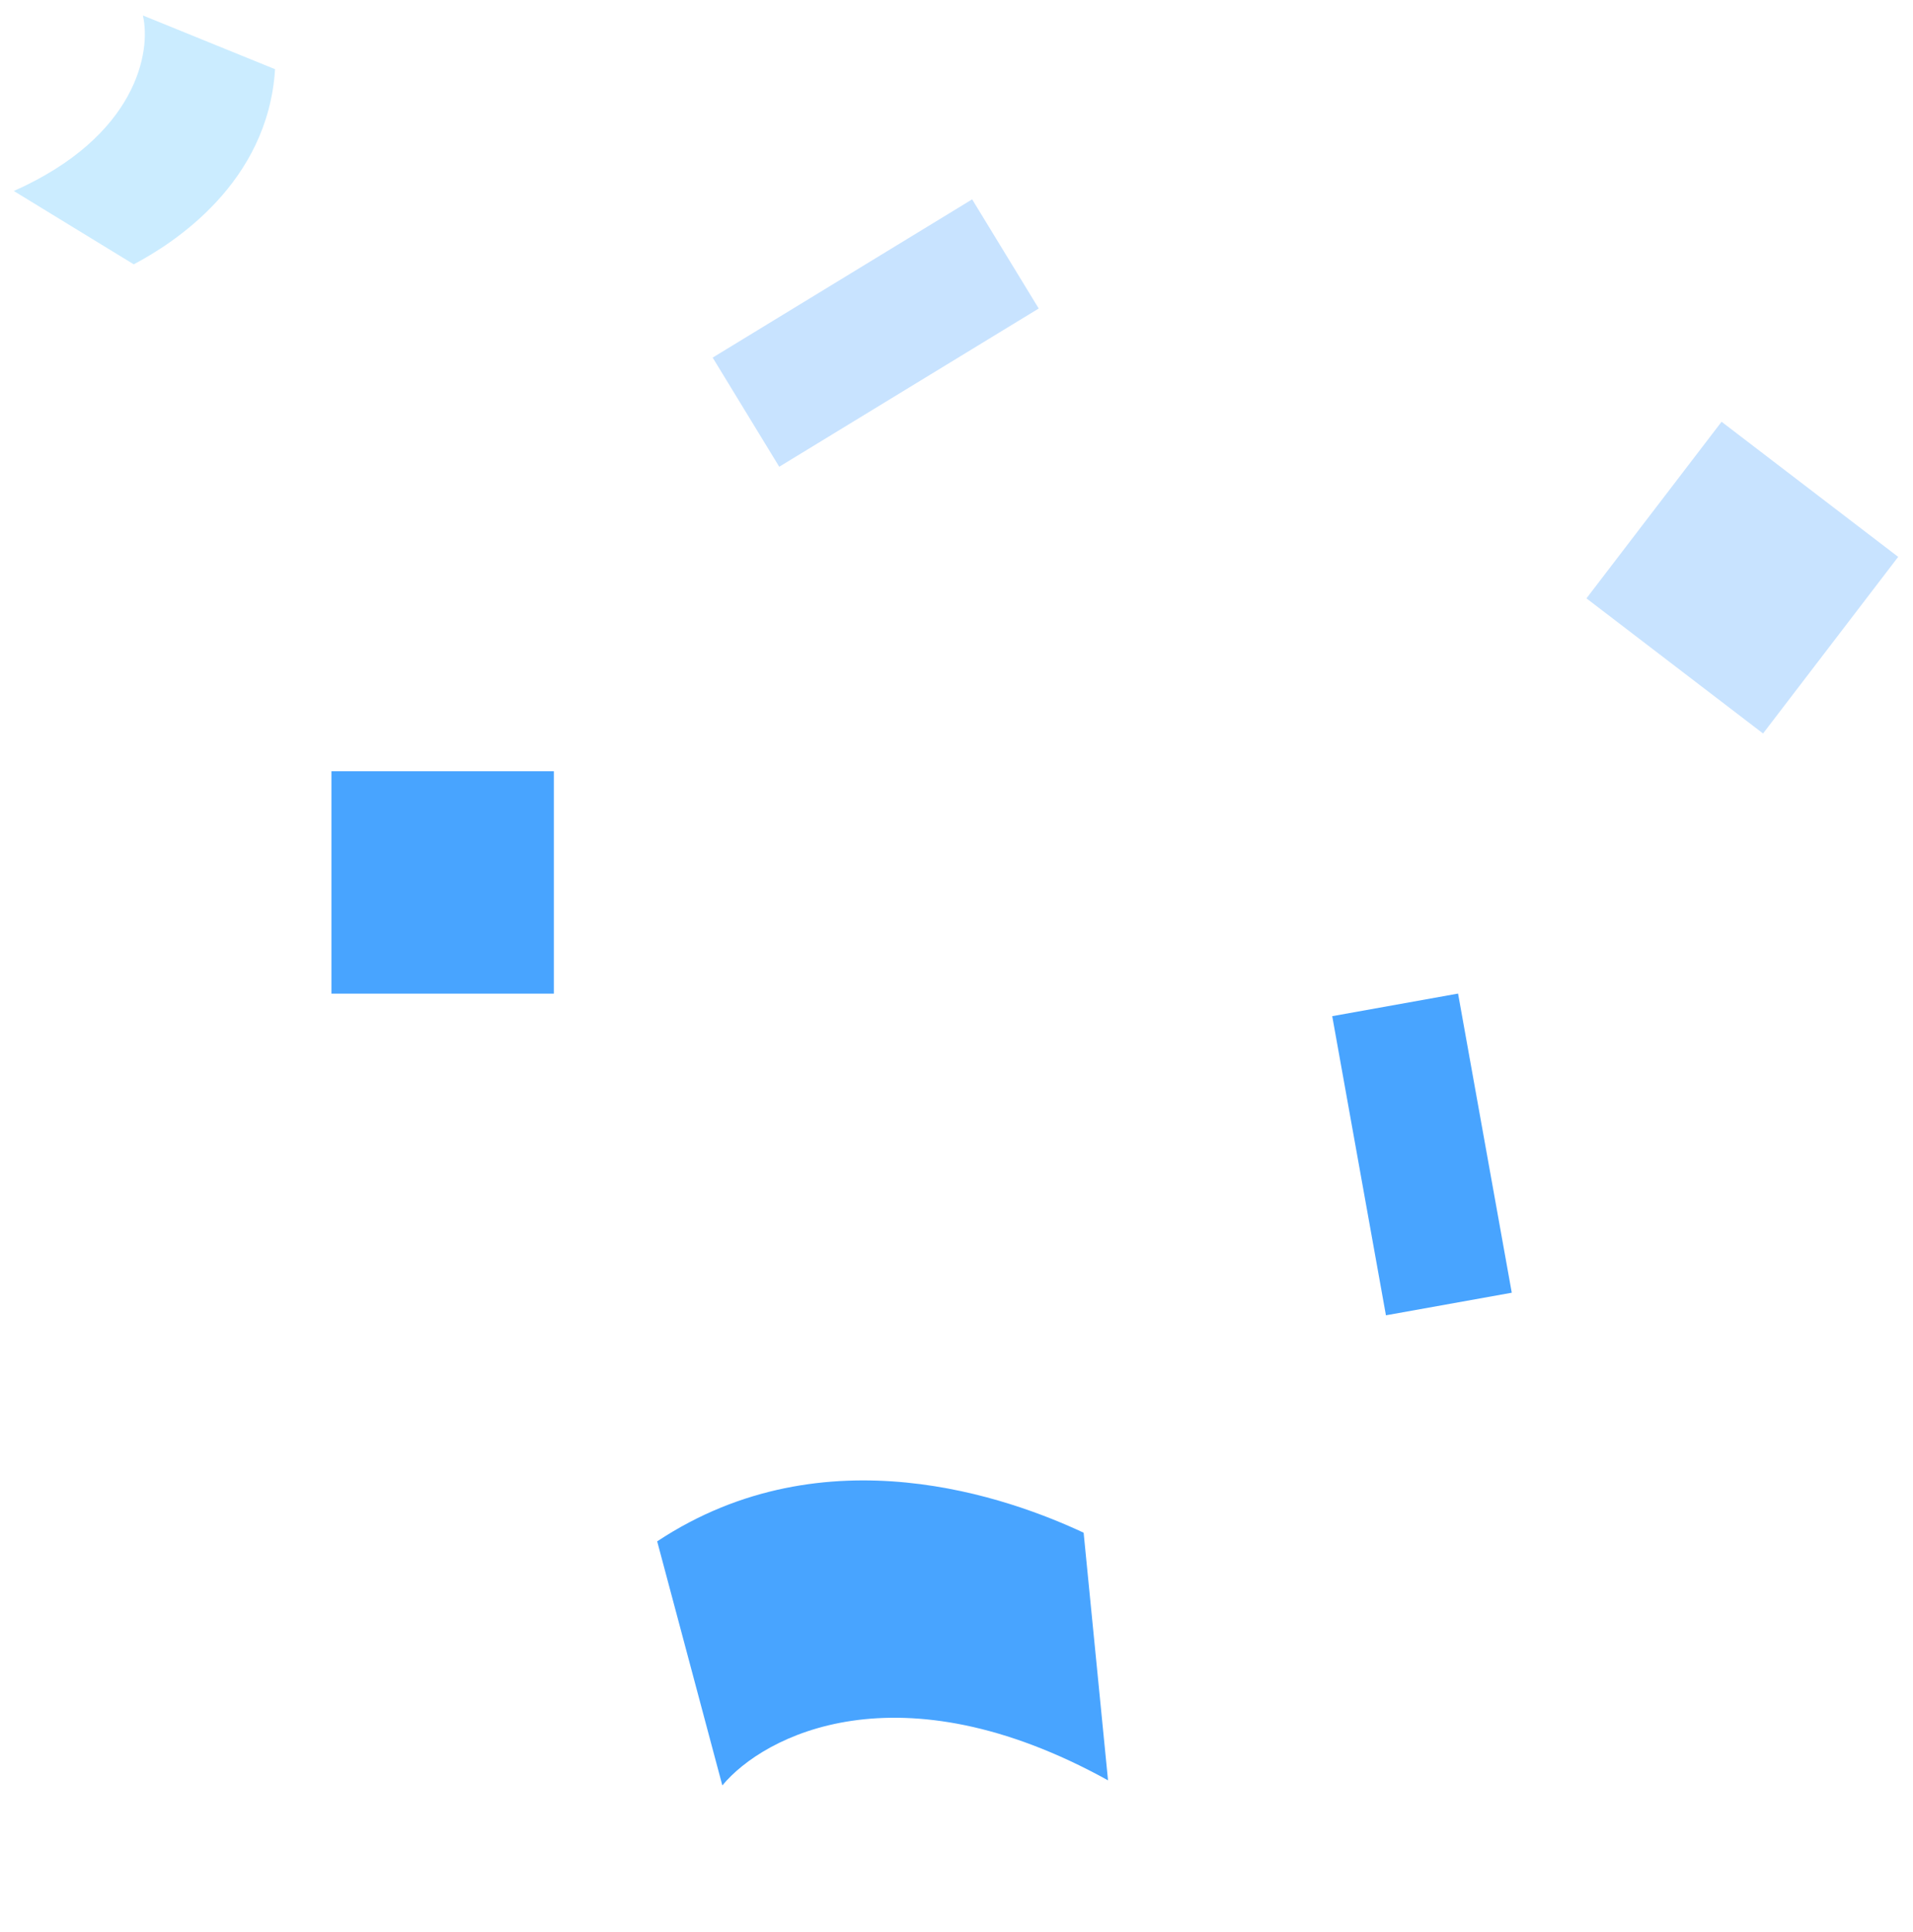 <svg width="101" height="102" viewBox="0 0 101 102" fill="none" xmlns="http://www.w3.org/2000/svg">
<g id="Confetti-left">
<rect id="Rectangle 44295" x="17.5" y="40.724" width="11.741" height="11.741" fill="#48A4FF"/>
<path id="Vector 70" d="M58.5 94.002C47.445 87.892 40.318 91.635 38.137 94.271L34.697 81.384C43.58 75.503 53.381 79.137 57.212 80.927L58.5 94.002Z" fill="#48A4FF"/>
<rect id="Rectangle 44295_2" x="90.893" y="22.269" width="11.741" height="11.741" transform="rotate(37.419 90.893 22.269)" fill="#C8E3FF"/>
<rect id="Rectangle 44295_3" x="70.337" y="53.654" width="6.75" height="16.047" transform="rotate(-10.178 70.337 53.654)" fill="#48A4FF"/>
<rect id="Rectangle 44295_4" x="51.326" y="10.526" width="6.75" height="16.047" transform="rotate(58.62 51.326 10.526)" fill="#C8E3FF"/>
<path id="Vector 70_2" d="M0.73 10.085C7.248 7.182 7.988 2.696 7.543 0.816L14.522 3.653C14.148 9.66 9.173 12.839 7.062 13.957L0.73 10.085Z" fill="#CBECFF"/>
</g>
</svg>
